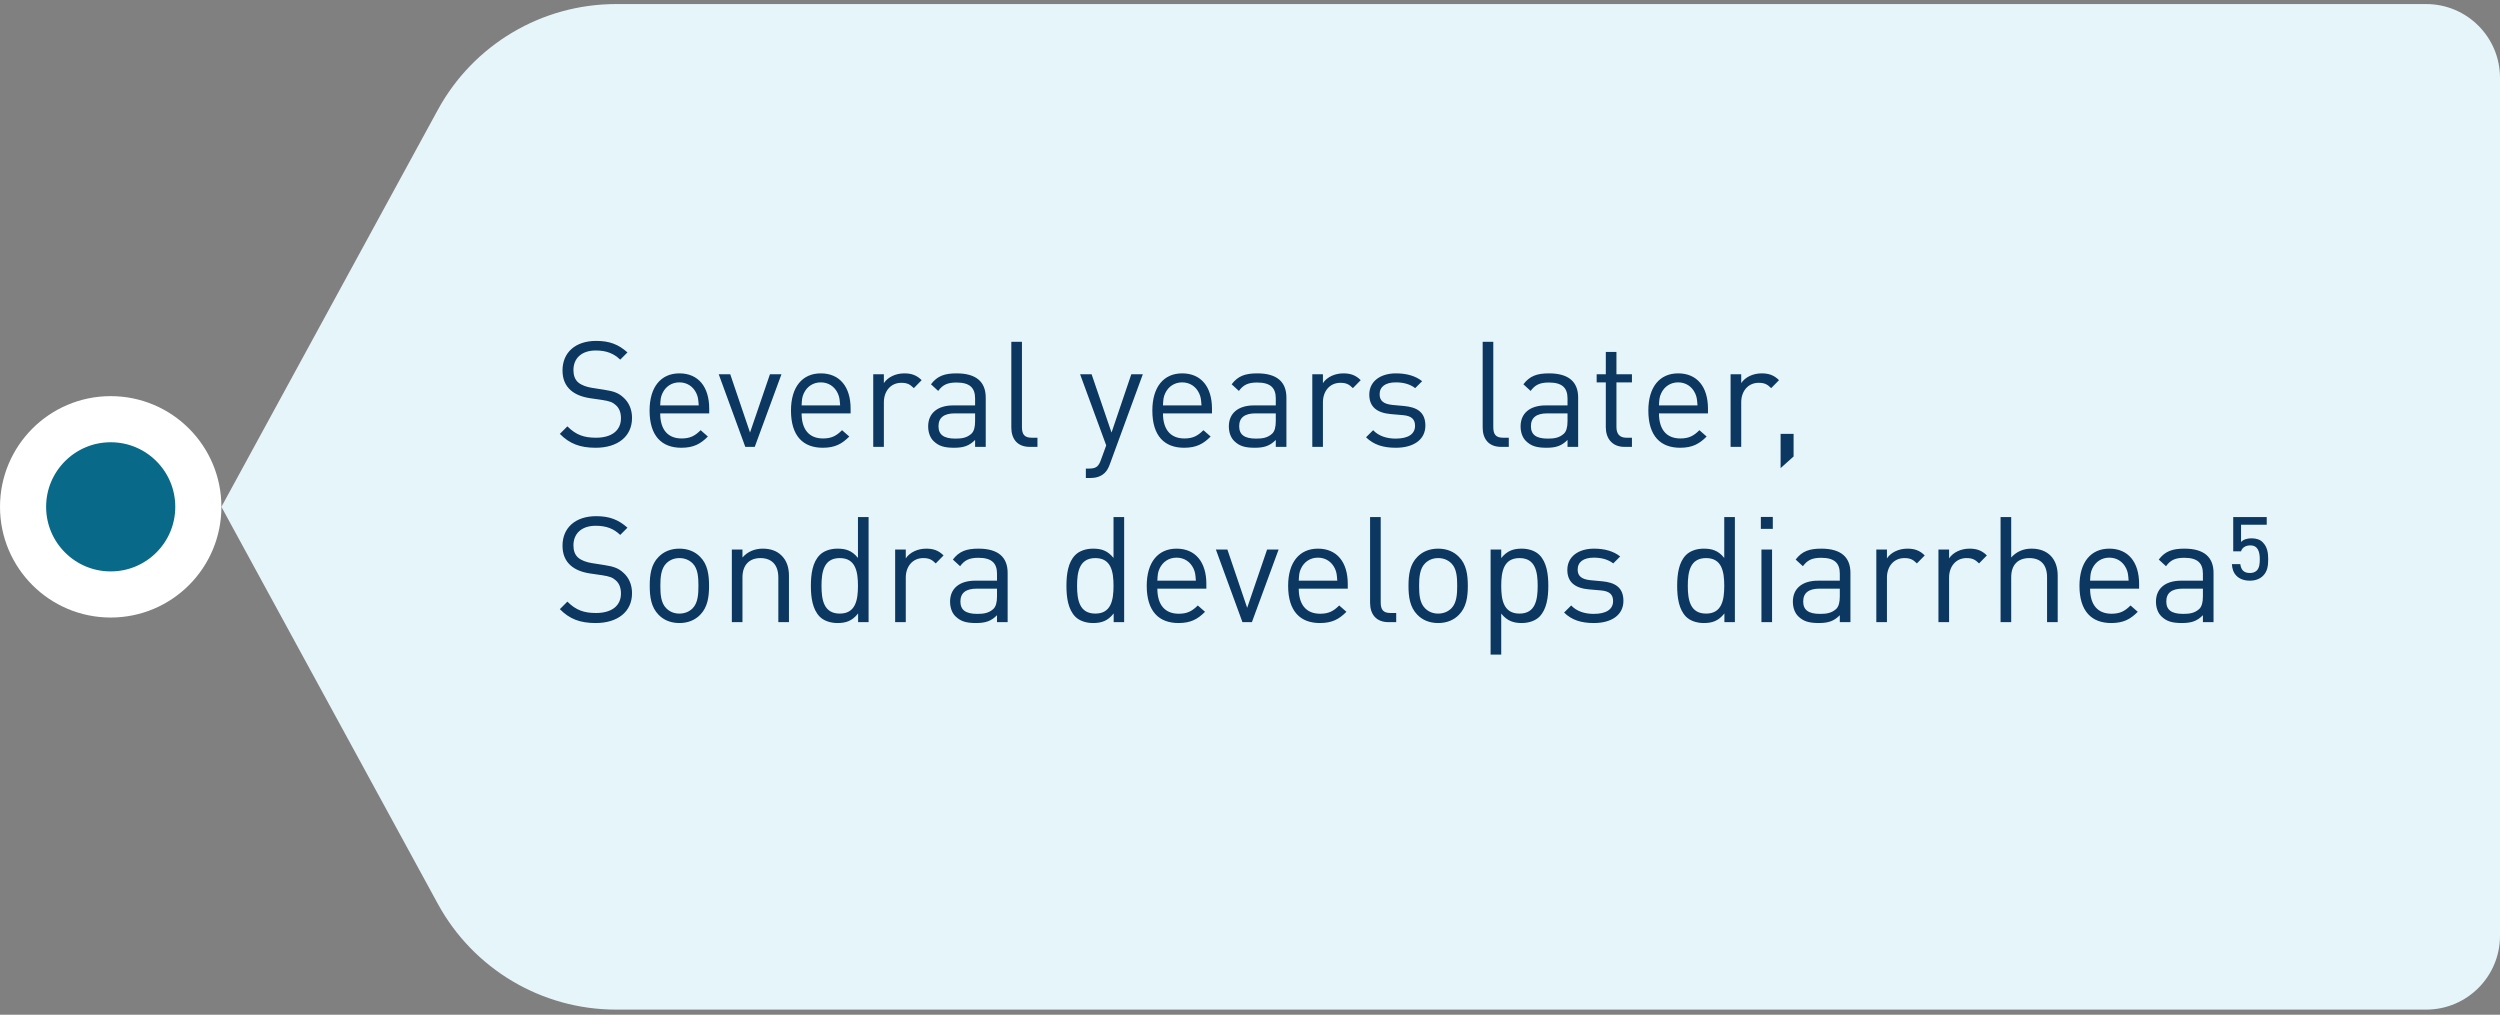 <svg width="271" height="110" viewBox="0 0 271 110" fill="none" xmlns="http://www.w3.org/2000/svg">
<rect x="0" y="0" width="271" height="110" fill="#808080" stroke="none"/>
<circle cx="12" cy="54.941" r="9.5" fill="#086988" stroke="white" stroke-width="5"/>
<path d="M47.459 11.911C51.313 4.841 58.722 0.441 66.775 0.441H263C267.418 0.441 271 4.023 271 8.441V101.441C271 105.86 267.418 109.441 263 109.441H66.775C58.722 109.441 51.313 105.042 47.459 97.972L24 54.941L47.459 11.911Z" fill="#E6F5FA"/>
<path d="M68.512 45.305C68.512 47.305 66.96 48.537 64.576 48.537C62.88 48.537 61.744 48.105 60.688 47.033L61.504 46.217C62.448 47.161 63.328 47.449 64.608 47.449C66.288 47.449 67.312 46.681 67.312 45.337C67.312 44.729 67.136 44.249 66.752 43.913C66.4 43.593 66.08 43.481 65.264 43.353L63.936 43.161C63.04 43.017 62.368 42.745 61.856 42.297C61.28 41.785 60.976 41.081 60.976 40.153C60.976 38.217 62.368 36.953 64.624 36.953C66.08 36.953 67.04 37.337 68.016 38.201L67.232 38.985C66.544 38.329 65.76 37.993 64.576 37.993C63.04 37.993 62.16 38.841 62.16 40.121C62.16 40.681 62.32 41.145 62.672 41.449C63.024 41.753 63.568 41.945 64.16 42.041L65.488 42.249C66.544 42.409 67.04 42.601 67.552 43.065C68.16 43.593 68.512 44.361 68.512 45.305ZM76.878 44.809H71.566C71.566 46.537 72.366 47.529 73.886 47.529C74.798 47.529 75.326 47.257 75.95 46.633L76.734 47.321C75.934 48.121 75.182 48.537 73.854 48.537C71.758 48.537 70.414 47.289 70.414 44.505C70.414 41.945 71.646 40.473 73.646 40.473C75.694 40.473 76.878 41.929 76.878 44.297V44.809ZM75.742 43.945C75.694 43.305 75.678 43.049 75.486 42.633C75.15 41.913 74.494 41.449 73.646 41.449C72.798 41.449 72.142 41.913 71.806 42.633C71.614 43.049 71.598 43.305 71.566 43.945H75.742ZM84.71 40.569L81.814 48.441H80.79L77.91 40.569H79.158L81.302 46.889L83.462 40.569H84.71ZM92.206 44.809H86.894C86.894 46.537 87.694 47.529 89.214 47.529C90.126 47.529 90.654 47.257 91.278 46.633L92.062 47.321C91.262 48.121 90.51 48.537 89.182 48.537C87.086 48.537 85.742 47.289 85.742 44.505C85.742 41.945 86.974 40.473 88.974 40.473C91.022 40.473 92.206 41.929 92.206 44.297V44.809ZM91.07 43.945C91.022 43.305 91.006 43.049 90.814 42.633C90.478 41.913 89.822 41.449 88.974 41.449C88.126 41.449 87.47 41.913 87.134 42.633C86.942 43.049 86.926 43.305 86.894 43.945H91.07ZM99.907 41.209L99.059 42.073C98.627 41.641 98.307 41.497 97.699 41.497C96.547 41.497 95.811 42.409 95.811 43.609V48.441H94.659V40.569H95.811V41.529C96.243 40.873 97.107 40.473 98.019 40.473C98.771 40.473 99.347 40.649 99.907 41.209ZM106.853 48.441H105.701V47.689C105.077 48.313 104.485 48.537 103.429 48.537C102.341 48.537 101.749 48.345 101.205 47.817C100.805 47.433 100.613 46.841 100.613 46.217C100.613 44.825 101.589 43.945 103.349 43.945H105.701V43.193C105.701 42.057 105.141 41.465 103.685 41.465C102.693 41.465 102.181 41.721 101.701 42.377L100.917 41.657C101.605 40.745 102.405 40.473 103.701 40.473C105.829 40.473 106.853 41.401 106.853 43.097V48.441ZM105.701 45.657V44.809H103.509C102.325 44.809 101.733 45.273 101.733 46.201C101.733 47.113 102.293 47.545 103.557 47.545C104.213 47.545 104.789 47.481 105.301 47.017C105.573 46.761 105.701 46.313 105.701 45.657ZM112.459 48.441H111.627C110.251 48.441 109.627 47.545 109.627 46.345V37.049H110.779V46.297C110.779 47.065 111.035 47.449 111.835 47.449H112.459V48.441ZM123.882 40.569L120.298 50.345C120.138 50.777 119.962 51.065 119.738 51.273C119.322 51.673 118.762 51.817 118.202 51.817H117.706V50.793H118.058C118.858 50.793 119.098 50.537 119.354 49.817L119.914 48.281L117.082 40.569H118.33L120.49 46.889L122.634 40.569H123.882ZM131.378 44.809H126.066C126.066 46.537 126.866 47.529 128.386 47.529C129.298 47.529 129.826 47.257 130.45 46.633L131.234 47.321C130.434 48.121 129.682 48.537 128.354 48.537C126.258 48.537 124.914 47.289 124.914 44.505C124.914 41.945 126.146 40.473 128.146 40.473C130.194 40.473 131.378 41.929 131.378 44.297V44.809ZM130.242 43.945C130.194 43.305 130.178 43.049 129.986 42.633C129.65 41.913 128.994 41.449 128.146 41.449C127.298 41.449 126.642 41.913 126.306 42.633C126.114 43.049 126.098 43.305 126.066 43.945H130.242ZM139.447 48.441H138.295V47.689C137.671 48.313 137.079 48.537 136.023 48.537C134.935 48.537 134.343 48.345 133.799 47.817C133.399 47.433 133.207 46.841 133.207 46.217C133.207 44.825 134.183 43.945 135.943 43.945H138.295V43.193C138.295 42.057 137.735 41.465 136.279 41.465C135.287 41.465 134.775 41.721 134.295 42.377L133.511 41.657C134.199 40.745 134.999 40.473 136.295 40.473C138.423 40.473 139.447 41.401 139.447 43.097V48.441ZM138.295 45.657V44.809H136.103C134.919 44.809 134.327 45.273 134.327 46.201C134.327 47.113 134.887 47.545 136.151 47.545C136.807 47.545 137.383 47.481 137.895 47.017C138.167 46.761 138.295 46.313 138.295 45.657ZM147.501 41.209L146.653 42.073C146.221 41.641 145.901 41.497 145.293 41.497C144.141 41.497 143.405 42.409 143.405 43.609V48.441H142.253V40.569H143.405V41.529C143.837 40.873 144.701 40.473 145.613 40.473C146.365 40.473 146.941 40.649 147.501 41.209ZM154.511 46.137C154.511 47.657 153.231 48.537 151.311 48.537C149.967 48.537 148.927 48.233 148.079 47.401L148.847 46.633C149.455 47.273 150.319 47.545 151.295 47.545C152.607 47.545 153.391 47.081 153.391 46.153C153.391 45.449 153.007 45.081 152.079 45.001L150.783 44.889C149.247 44.761 148.431 44.089 148.431 42.777C148.431 41.337 149.631 40.473 151.327 40.473C152.463 40.473 153.439 40.745 154.159 41.321L153.407 42.073C152.847 41.641 152.127 41.449 151.311 41.449C150.159 41.449 149.551 41.929 149.551 42.745C149.551 43.449 149.983 43.801 150.959 43.897L152.191 44.009C153.567 44.137 154.511 44.649 154.511 46.137ZM163.553 48.441H162.721C161.345 48.441 160.721 47.545 160.721 46.345V37.049H161.873V46.297C161.873 47.065 162.129 47.449 162.929 47.449H163.553V48.441ZM171.072 48.441H169.92V47.689C169.296 48.313 168.704 48.537 167.648 48.537C166.56 48.537 165.968 48.345 165.424 47.817C165.024 47.433 164.832 46.841 164.832 46.217C164.832 44.825 165.808 43.945 167.568 43.945H169.92V43.193C169.92 42.057 169.36 41.465 167.904 41.465C166.912 41.465 166.4 41.721 165.92 42.377L165.136 41.657C165.824 40.745 166.624 40.473 167.92 40.473C170.048 40.473 171.072 41.401 171.072 43.097V48.441ZM169.92 45.657V44.809H167.728C166.544 44.809 165.952 45.273 165.952 46.201C165.952 47.113 166.512 47.545 167.776 47.545C168.432 47.545 169.008 47.481 169.52 47.017C169.792 46.761 169.92 46.313 169.92 45.657ZM176.902 48.441H176.086C174.742 48.441 174.07 47.497 174.07 46.329V41.449H173.078V40.569H174.07V38.153H175.222V40.569H176.902V41.449H175.222V46.297C175.222 47.017 175.558 47.449 176.294 47.449H176.902V48.441ZM185.144 44.809H179.832C179.832 46.537 180.632 47.529 182.152 47.529C183.064 47.529 183.592 47.257 184.216 46.633L185 47.321C184.2 48.121 183.448 48.537 182.12 48.537C180.024 48.537 178.68 47.289 178.68 44.505C178.68 41.945 179.912 40.473 181.912 40.473C183.96 40.473 185.144 41.929 185.144 44.297V44.809ZM184.008 43.945C183.96 43.305 183.944 43.049 183.752 42.633C183.416 41.913 182.76 41.449 181.912 41.449C181.064 41.449 180.408 41.913 180.072 42.633C179.88 43.049 179.864 43.305 179.832 43.945H184.008ZM192.844 41.209L191.996 42.073C191.564 41.641 191.244 41.497 190.636 41.497C189.484 41.497 188.748 42.409 188.748 43.609V48.441H187.596V40.569H188.748V41.529C189.18 40.873 190.044 40.473 190.956 40.473C191.708 40.473 192.284 40.649 192.844 41.209ZM194.425 49.481L193.017 50.745V47.033H194.425V49.481ZM68.512 64.305C68.512 66.305 66.96 67.537 64.576 67.537C62.88 67.537 61.744 67.105 60.688 66.033L61.504 65.217C62.448 66.161 63.328 66.449 64.608 66.449C66.288 66.449 67.312 65.681 67.312 64.337C67.312 63.729 67.136 63.249 66.752 62.913C66.4 62.593 66.08 62.481 65.264 62.353L63.936 62.161C63.04 62.017 62.368 61.745 61.856 61.297C61.28 60.785 60.976 60.081 60.976 59.153C60.976 57.217 62.368 55.953 64.624 55.953C66.08 55.953 67.04 56.337 68.016 57.201L67.232 57.985C66.544 57.329 65.76 56.993 64.576 56.993C63.04 56.993 62.16 57.841 62.16 59.121C62.16 59.681 62.32 60.145 62.672 60.449C63.024 60.753 63.568 60.945 64.16 61.041L65.488 61.249C66.544 61.409 67.04 61.601 67.552 62.065C68.16 62.593 68.512 63.361 68.512 64.305ZM76.862 63.505C76.862 64.721 76.702 65.825 75.902 66.641C75.358 67.201 74.606 67.537 73.646 67.537C72.686 67.537 71.934 67.201 71.39 66.641C70.59 65.825 70.43 64.721 70.43 63.505C70.43 62.289 70.59 61.169 71.39 60.369C71.934 59.809 72.686 59.473 73.646 59.473C74.606 59.473 75.358 59.809 75.902 60.369C76.702 61.169 76.862 62.289 76.862 63.505ZM75.71 63.505C75.71 62.609 75.662 61.649 75.086 61.073C74.702 60.689 74.206 60.497 73.646 60.497C73.086 60.497 72.606 60.689 72.222 61.073C71.646 61.649 71.582 62.609 71.582 63.505C71.582 64.385 71.63 65.345 72.222 65.937C72.606 66.321 73.086 66.513 73.646 66.513C74.206 66.513 74.702 66.321 75.086 65.937C75.662 65.345 75.71 64.385 75.71 63.505ZM85.523 67.441H84.371V62.593C84.371 61.201 83.619 60.497 82.435 60.497C81.251 60.497 80.483 61.217 80.483 62.593V67.441H79.331V59.569H80.483V60.433C81.043 59.793 81.811 59.473 82.691 59.473C83.539 59.473 84.227 59.729 84.707 60.209C85.267 60.753 85.523 61.489 85.523 62.401V67.441ZM94.155 67.441H93.019V66.497C92.363 67.329 91.675 67.537 90.779 67.537C89.963 67.537 89.275 67.265 88.859 66.849C88.075 66.049 87.899 64.769 87.899 63.505C87.899 62.241 88.075 60.945 88.859 60.161C89.275 59.745 89.963 59.473 90.779 59.473C91.659 59.473 92.347 59.665 93.003 60.481V56.049H94.155V67.441ZM93.003 63.505C93.003 61.969 92.747 60.497 91.035 60.497C89.307 60.497 89.051 61.969 89.051 63.505C89.051 65.041 89.307 66.513 91.035 66.513C92.747 66.513 93.003 65.041 93.003 63.505ZM102.282 60.209L101.434 61.073C101.002 60.641 100.682 60.497 100.074 60.497C98.922 60.497 98.186 61.409 98.186 62.609V67.441H97.034V59.569H98.186V60.529C98.618 59.873 99.482 59.473 100.394 59.473C101.146 59.473 101.722 59.649 102.282 60.209ZM109.228 67.441H108.076V66.689C107.452 67.313 106.86 67.537 105.804 67.537C104.716 67.537 104.124 67.345 103.58 66.817C103.18 66.433 102.988 65.841 102.988 65.217C102.988 63.825 103.964 62.945 105.724 62.945H108.076V62.193C108.076 61.057 107.516 60.465 106.06 60.465C105.068 60.465 104.556 60.721 104.076 61.377L103.292 60.657C103.98 59.745 104.78 59.473 106.076 59.473C108.204 59.473 109.228 60.401 109.228 62.097V67.441ZM108.076 64.657V63.809H105.884C104.7 63.809 104.108 64.273 104.108 65.201C104.108 66.113 104.668 66.545 105.932 66.545C106.588 66.545 107.164 66.481 107.676 66.017C107.948 65.761 108.076 65.313 108.076 64.657ZM121.858 67.441H120.722V66.497C120.066 67.329 119.378 67.537 118.482 67.537C117.666 67.537 116.978 67.265 116.562 66.849C115.778 66.049 115.602 64.769 115.602 63.505C115.602 62.241 115.778 60.945 116.562 60.161C116.978 59.745 117.666 59.473 118.482 59.473C119.362 59.473 120.05 59.665 120.706 60.481V56.049H121.858V67.441ZM120.706 63.505C120.706 61.969 120.45 60.497 118.738 60.497C117.01 60.497 116.754 61.969 116.754 63.505C116.754 65.041 117.01 66.513 118.738 66.513C120.45 66.513 120.706 65.041 120.706 63.505ZM130.769 63.809H125.457C125.457 65.537 126.257 66.529 127.777 66.529C128.689 66.529 129.217 66.257 129.841 65.633L130.625 66.321C129.825 67.121 129.073 67.537 127.745 67.537C125.649 67.537 124.305 66.289 124.305 63.505C124.305 60.945 125.537 59.473 127.537 59.473C129.585 59.473 130.769 60.929 130.769 63.297V63.809ZM129.633 62.945C129.585 62.305 129.569 62.049 129.377 61.633C129.041 60.913 128.385 60.449 127.537 60.449C126.689 60.449 126.033 60.913 125.697 61.633C125.505 62.049 125.489 62.305 125.457 62.945H129.633ZM138.601 59.569L135.705 67.441H134.681L131.801 59.569H133.049L135.193 65.889L137.353 59.569H138.601ZM146.097 63.809H140.785C140.785 65.537 141.585 66.529 143.105 66.529C144.017 66.529 144.545 66.257 145.169 65.633L145.953 66.321C145.153 67.121 144.401 67.537 143.073 67.537C140.977 67.537 139.633 66.289 139.633 63.505C139.633 60.945 140.865 59.473 142.865 59.473C144.913 59.473 146.097 60.929 146.097 63.297V63.809ZM144.961 62.945C144.913 62.305 144.897 62.049 144.705 61.633C144.369 60.913 143.713 60.449 142.865 60.449C142.017 60.449 141.361 60.913 141.025 61.633C140.833 62.049 140.817 62.305 140.785 62.945H144.961ZM151.349 67.441H150.517C149.141 67.441 148.517 66.545 148.517 65.345V56.049H149.669V65.297C149.669 66.065 149.925 66.449 150.725 66.449H151.349V67.441ZM159.112 63.505C159.112 64.721 158.952 65.825 158.152 66.641C157.608 67.201 156.856 67.537 155.896 67.537C154.936 67.537 154.184 67.201 153.64 66.641C152.84 65.825 152.68 64.721 152.68 63.505C152.68 62.289 152.84 61.169 153.64 60.369C154.184 59.809 154.936 59.473 155.896 59.473C156.856 59.473 157.608 59.809 158.152 60.369C158.952 61.169 159.112 62.289 159.112 63.505ZM157.96 63.505C157.96 62.609 157.912 61.649 157.336 61.073C156.952 60.689 156.456 60.497 155.896 60.497C155.336 60.497 154.856 60.689 154.472 61.073C153.896 61.649 153.832 62.609 153.832 63.505C153.832 64.385 153.88 65.345 154.472 65.937C154.856 66.321 155.336 66.513 155.896 66.513C156.456 66.513 156.952 66.321 157.336 65.937C157.912 65.345 157.96 64.385 157.96 63.505ZM167.837 63.505C167.837 64.769 167.661 66.049 166.877 66.849C166.461 67.265 165.773 67.537 164.957 67.537C164.093 67.537 163.389 67.329 162.733 66.513V70.961H161.581V59.569H162.733V60.497C163.389 59.681 164.077 59.473 164.957 59.473C165.773 59.473 166.461 59.745 166.877 60.161C167.661 60.945 167.837 62.241 167.837 63.505ZM166.685 63.505C166.685 61.969 166.429 60.497 164.717 60.497C162.989 60.497 162.733 61.969 162.733 63.505C162.733 65.041 162.989 66.513 164.717 66.513C166.429 66.513 166.685 65.041 166.685 63.505ZM175.979 65.137C175.979 66.657 174.699 67.537 172.779 67.537C171.435 67.537 170.395 67.233 169.547 66.401L170.315 65.633C170.923 66.273 171.787 66.545 172.763 66.545C174.075 66.545 174.859 66.081 174.859 65.153C174.859 64.449 174.475 64.081 173.547 64.001L172.251 63.889C170.715 63.761 169.899 63.089 169.899 61.777C169.899 60.337 171.099 59.473 172.795 59.473C173.931 59.473 174.907 59.745 175.627 60.321L174.875 61.073C174.315 60.641 173.595 60.449 172.779 60.449C171.627 60.449 171.019 60.929 171.019 61.745C171.019 62.449 171.451 62.801 172.427 62.897L173.659 63.009C175.035 63.137 175.979 63.649 175.979 65.137ZM188.061 67.441H186.925V66.497C186.269 67.329 185.581 67.537 184.685 67.537C183.869 67.537 183.181 67.265 182.765 66.849C181.981 66.049 181.805 64.769 181.805 63.505C181.805 62.241 181.981 60.945 182.765 60.161C183.181 59.745 183.869 59.473 184.685 59.473C185.565 59.473 186.253 59.665 186.909 60.481V56.049H188.061V67.441ZM186.909 63.505C186.909 61.969 186.653 60.497 184.941 60.497C183.213 60.497 182.957 61.969 182.957 63.505C182.957 65.041 183.213 66.513 184.941 66.513C186.653 66.513 186.909 65.041 186.909 63.505ZM192.092 67.441H190.94V59.569H192.092V67.441ZM192.172 57.329H190.876V56.033H192.172V57.329ZM200.587 67.441H199.435V66.689C198.811 67.313 198.219 67.537 197.163 67.537C196.075 67.537 195.483 67.345 194.939 66.817C194.539 66.433 194.347 65.841 194.347 65.217C194.347 63.825 195.323 62.945 197.083 62.945H199.435V62.193C199.435 61.057 198.875 60.465 197.419 60.465C196.427 60.465 195.915 60.721 195.435 61.377L194.651 60.657C195.339 59.745 196.139 59.473 197.435 59.473C199.563 59.473 200.587 60.401 200.587 62.097V67.441ZM199.435 64.657V63.809H197.243C196.059 63.809 195.467 64.273 195.467 65.201C195.467 66.113 196.027 66.545 197.291 66.545C197.947 66.545 198.523 66.481 199.035 66.017C199.307 65.761 199.435 65.313 199.435 64.657ZM208.641 60.209L207.793 61.073C207.361 60.641 207.041 60.497 206.433 60.497C205.281 60.497 204.545 61.409 204.545 62.609V67.441H203.393V59.569H204.545V60.529C204.977 59.873 205.841 59.473 206.753 59.473C207.505 59.473 208.081 59.649 208.641 60.209ZM215.376 60.209L214.528 61.073C214.096 60.641 213.776 60.497 213.168 60.497C212.016 60.497 211.28 61.409 211.28 62.609V67.441H210.128V59.569H211.28V60.529C211.712 59.873 212.576 59.473 213.488 59.473C214.24 59.473 214.816 59.649 215.376 60.209ZM223.054 67.441H221.902V62.577C221.902 61.185 221.182 60.497 219.982 60.497C218.782 60.497 218.014 61.185 218.014 62.577V67.441H216.862V56.049H218.014V60.433C218.59 59.793 219.326 59.473 220.222 59.473C222.014 59.473 223.054 60.609 223.054 62.385V67.441ZM231.878 63.809H226.566C226.566 65.537 227.366 66.529 228.886 66.529C229.798 66.529 230.326 66.257 230.95 65.633L231.734 66.321C230.934 67.121 230.182 67.537 228.854 67.537C226.758 67.537 225.414 66.289 225.414 63.505C225.414 60.945 226.646 59.473 228.646 59.473C230.694 59.473 231.878 60.929 231.878 63.297V63.809ZM230.742 62.945C230.694 62.305 230.678 62.049 230.486 61.633C230.15 60.913 229.494 60.449 228.646 60.449C227.798 60.449 227.142 60.913 226.806 61.633C226.614 62.049 226.598 62.305 226.566 62.945H230.742ZM239.947 67.441H238.795V66.689C238.171 67.313 237.579 67.537 236.523 67.537C235.435 67.537 234.843 67.345 234.299 66.817C233.899 66.433 233.707 65.841 233.707 65.217C233.707 63.825 234.683 62.945 236.443 62.945H238.795V62.193C238.795 61.057 238.235 60.465 236.779 60.465C235.787 60.465 235.275 60.721 234.795 61.377L234.011 60.657C234.699 59.745 235.499 59.473 236.795 59.473C238.923 59.473 239.947 60.401 239.947 62.097V67.441ZM238.795 64.657V63.809H236.603C235.419 63.809 234.827 64.273 234.827 65.201C234.827 66.113 235.387 66.545 236.651 66.545C237.307 66.545 237.883 66.481 238.395 66.017C238.667 65.761 238.795 65.313 238.795 64.657ZM245.873 60.609C245.873 61.329 245.793 61.937 245.312 62.417C244.993 62.737 244.513 62.945 243.889 62.945C243.233 62.945 242.753 62.737 242.449 62.433C242.097 62.081 241.969 61.665 241.937 61.153H242.849C242.929 61.777 243.233 62.113 243.889 62.113C244.177 62.113 244.449 62.033 244.641 61.841C244.929 61.537 244.961 61.073 244.961 60.609C244.961 59.809 244.753 59.121 243.937 59.121C243.393 59.121 243.041 59.377 242.929 59.761H242.081V56.049H245.713V56.881H242.929V58.753C243.169 58.497 243.553 58.353 244.065 58.353C244.593 58.353 245.009 58.497 245.281 58.785C245.793 59.297 245.873 59.969 245.873 60.609Z" fill="#0B3761"/>
</svg>

